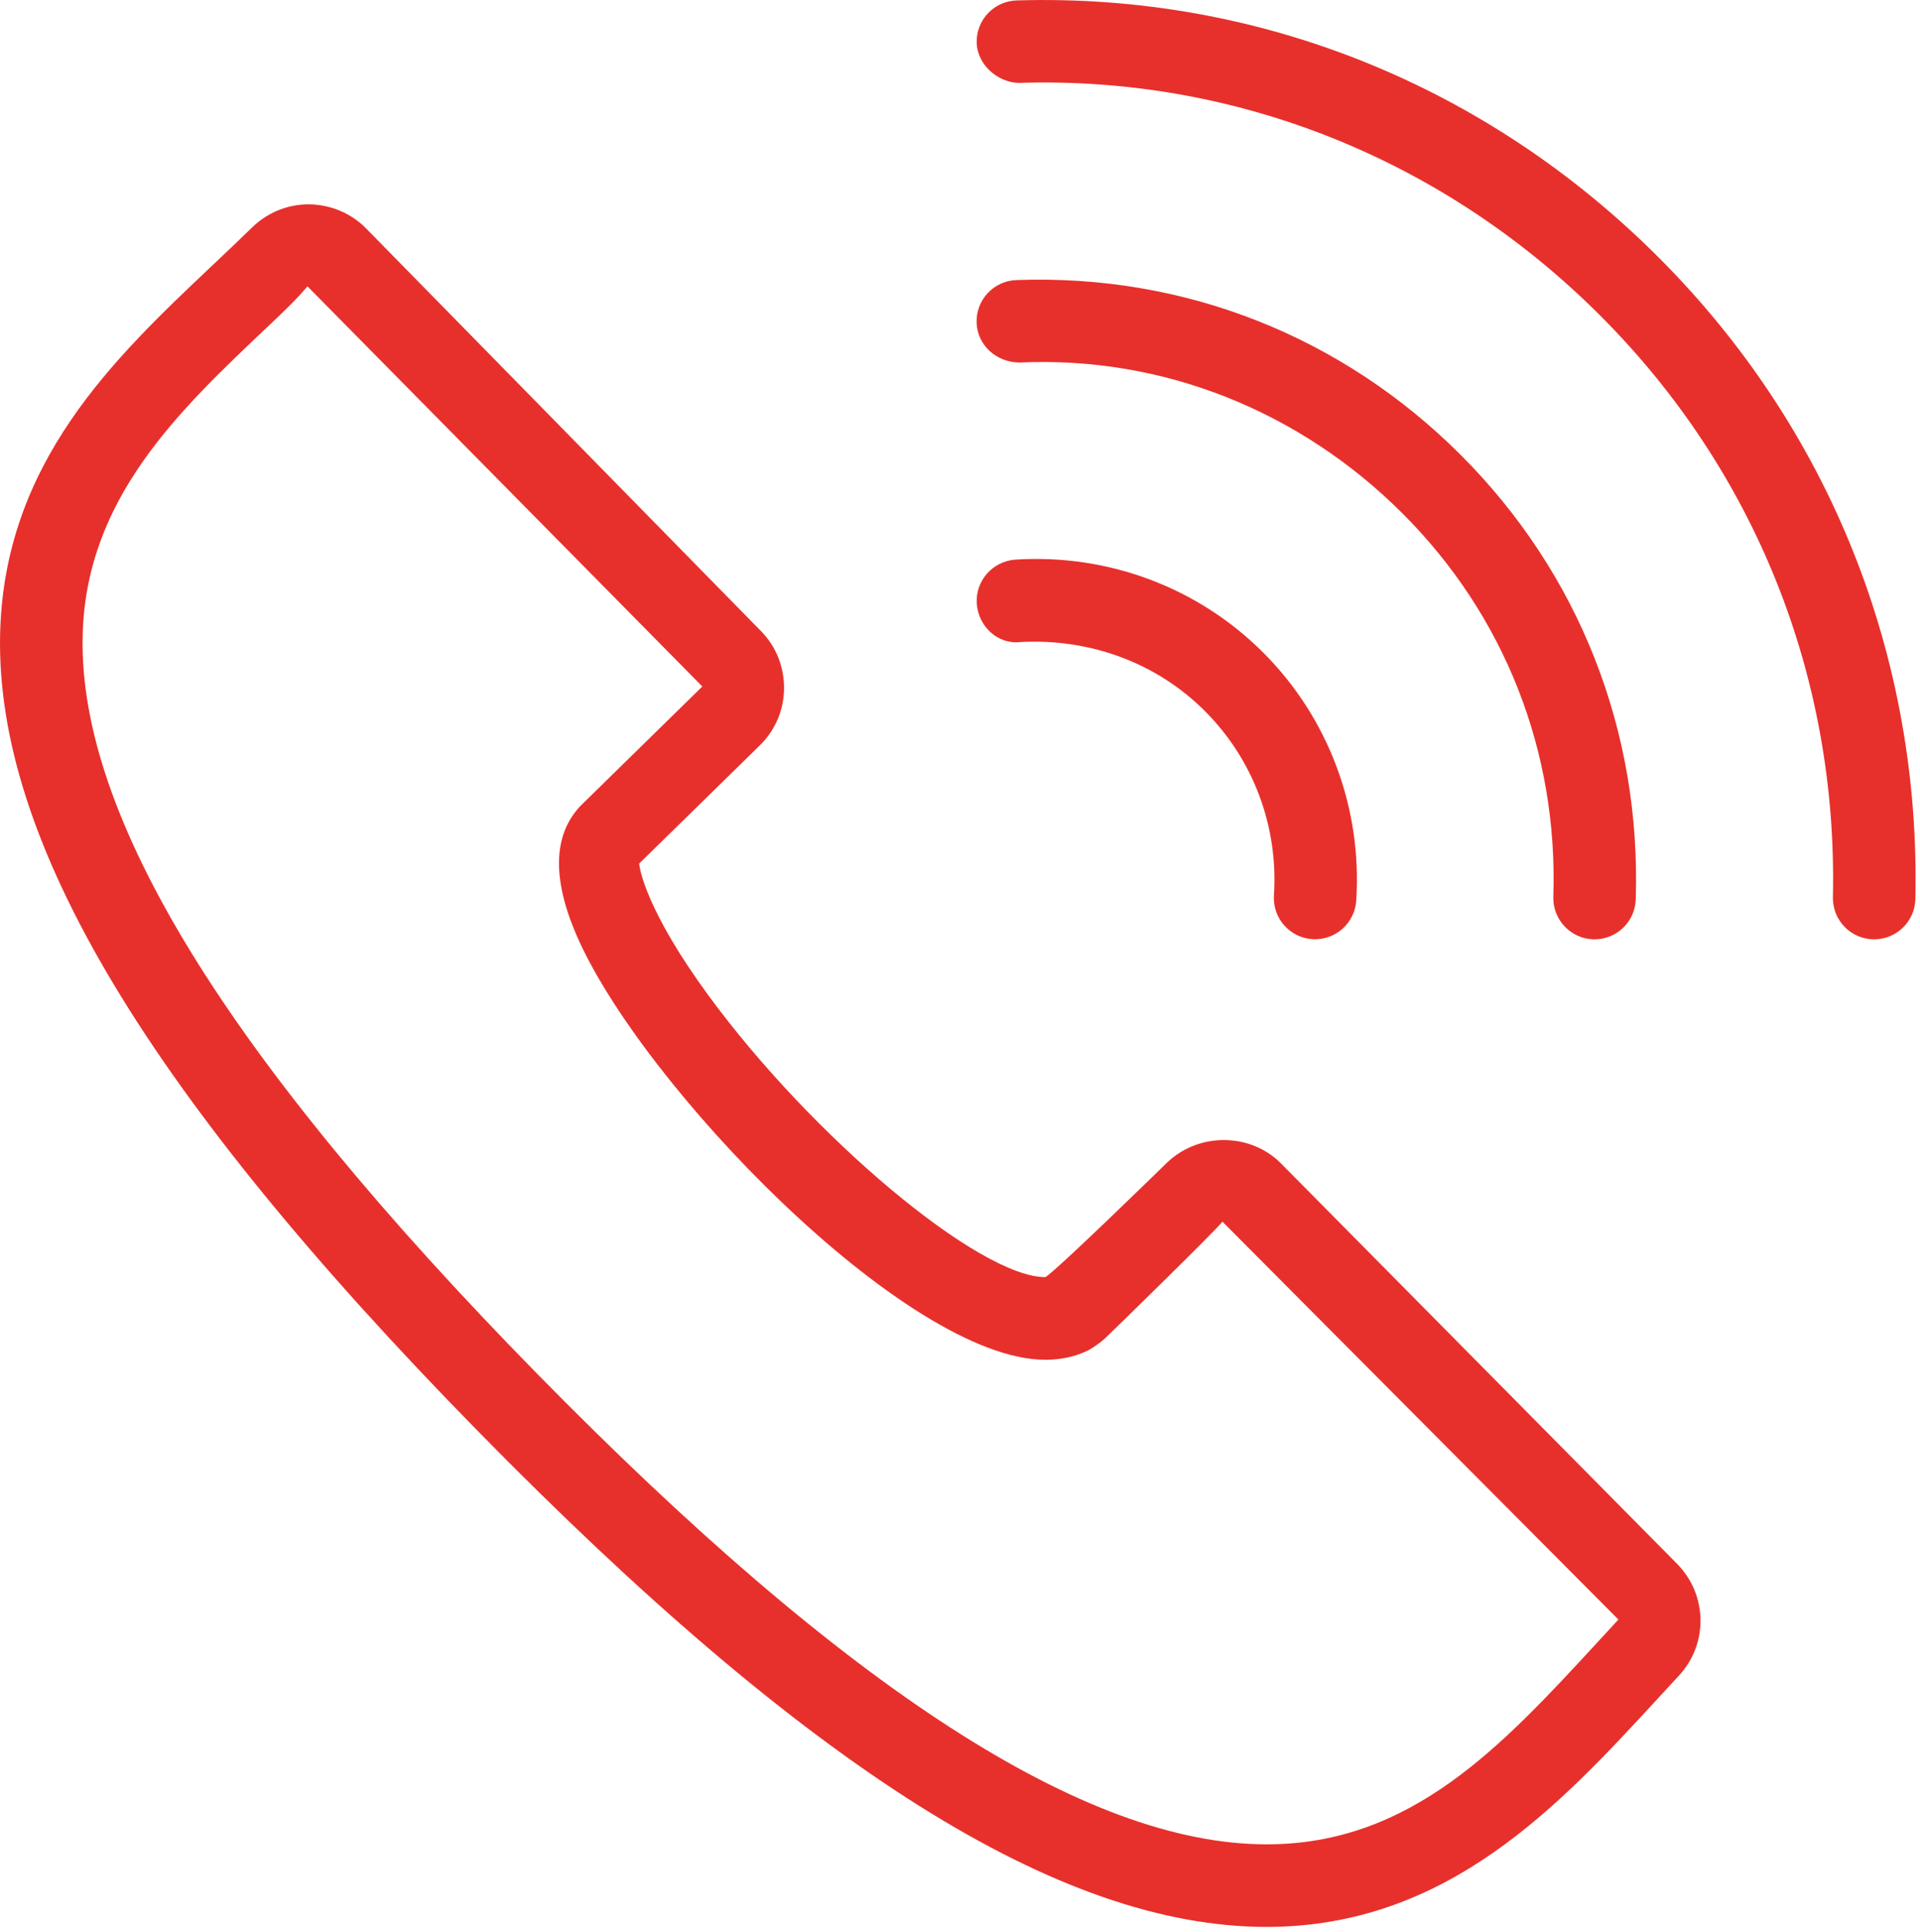 <?xml version="1.0" encoding="utf-8"?>
<!-- Generator: Adobe Illustrator 16.0.4, SVG Export Plug-In . SVG Version: 6.00 Build 0)  -->
<!DOCTYPE svg PUBLIC "-//W3C//DTD SVG 1.1//EN" "http://www.w3.org/Graphics/SVG/1.1/DTD/svg11.dtd">
<svg version="1.1" id="Layer_1" xmlns="http://www.w3.org/2000/svg" xmlns:xlink="http://www.w3.org/1999/xlink" x="0px" y="0px"
	 width="23.281px" height="23.42px" viewBox="0 0 23.281 23.42" enable-background="new 0 0 23.281 23.42" xml:space="preserve">
<g>
	<path fill="#E7302C" d="M15.533,14.104c-0.36-0.364-0.978-0.386-1.374-0.018c0,0-1.357,1.327-1.484,1.396
		c-0.798,0.001-2.821-1.691-4.085-3.415c-0.756-1.032-0.838-1.542-0.839-1.599l1.464-1.434c0.187-0.184,0.291-0.43,0.292-0.691
		S9.41,7.836,9.228,7.651L4.442,2.772c-0.181-0.186-0.433-0.293-0.7-0.295c-0.256,0-0.5,0.1-0.686,0.281
		c-0.158,0.154-0.322,0.31-0.489,0.467C1.384,4.344,0.042,5.611,0.001,7.701c-0.048,2.502,1.791,5.565,5.787,9.641
		c4.025,4.105,7.065,6.017,9.569,6.017c0,0,0,0,0,0c2.193,0,3.55-1.472,4.747-2.771l0.252-0.273
		c0.358-0.384,0.351-0.979-0.019-1.356L15.533,14.104z M19.369,19.91c-1.161,1.259-2.257,2.449-4.012,2.448
		c-2.187,0-5.083-1.869-8.855-5.716c-3.744-3.818-5.543-6.737-5.5-8.923c0.032-1.67,1.162-2.736,2.253-3.767
		c0.171-0.162,0.34-0.321,0.473-0.481l4.788,4.851L7.039,9.769c-0.33,0.348-0.347,0.873-0.051,1.562
		c0.775,1.803,4,5.154,5.687,5.153h0c0.194,0,0.371-0.04,0.521-0.115c0.044-0.021,0.16-0.104,0.195-0.137
		c0.089-0.083,1.424-1.388,1.431-1.423l4.802,4.824L19.369,19.91z"/>
	<path fill="#E7302C" d="M18.835,10.87c-0.009,0.276,0.207,0.507,0.483,0.517c0.006,0,0.011,0,0.017,0
		c0.269,0,0.49-0.213,0.499-0.483c0.067-2.04-0.686-3.953-2.121-5.388s-3.343-2.196-5.388-2.121c-0.276,0.01-0.492,0.24-0.483,0.517
		c0.009,0.275,0.241,0.479,0.516,0.483c1.746-0.082,3.41,0.592,4.647,1.828C18.244,7.46,18.893,9.11,18.835,10.87z"/>
	<path fill="#E7302C" d="M20.11,3.119c-2.072-2.072-4.834-3.202-7.778-3.114c-0.276,0.006-0.495,0.234-0.489,0.511
		c0.006,0.275,0.266,0.487,0.511,0.489c2.656-0.085,5.172,0.942,7.05,2.821c1.878,1.878,2.88,4.381,2.821,7.05
		c-0.006,0.276,0.213,0.505,0.489,0.511c0.003,0,0.007,0,0.011,0c0.271,0,0.494-0.217,0.5-0.489
		C23.289,7.954,22.183,5.191,20.11,3.119z"/>
	<path fill="#E7302C" d="M11.844,7.317c0.018,0.274,0.254,0.501,0.532,0.466c0.84-0.044,1.648,0.25,2.234,0.837
		c0.587,0.586,0.892,1.4,0.837,2.233c-0.018,0.276,0.19,0.514,0.466,0.532c0.011,0.001,0.022,0.001,0.033,0.001
		c0.261,0,0.481-0.203,0.499-0.467c0.074-1.121-0.337-2.217-1.127-3.007c-0.79-0.791-1.882-1.2-3.007-1.128
		C12.035,6.804,11.826,7.041,11.844,7.317z"/>
</g>
</svg>
